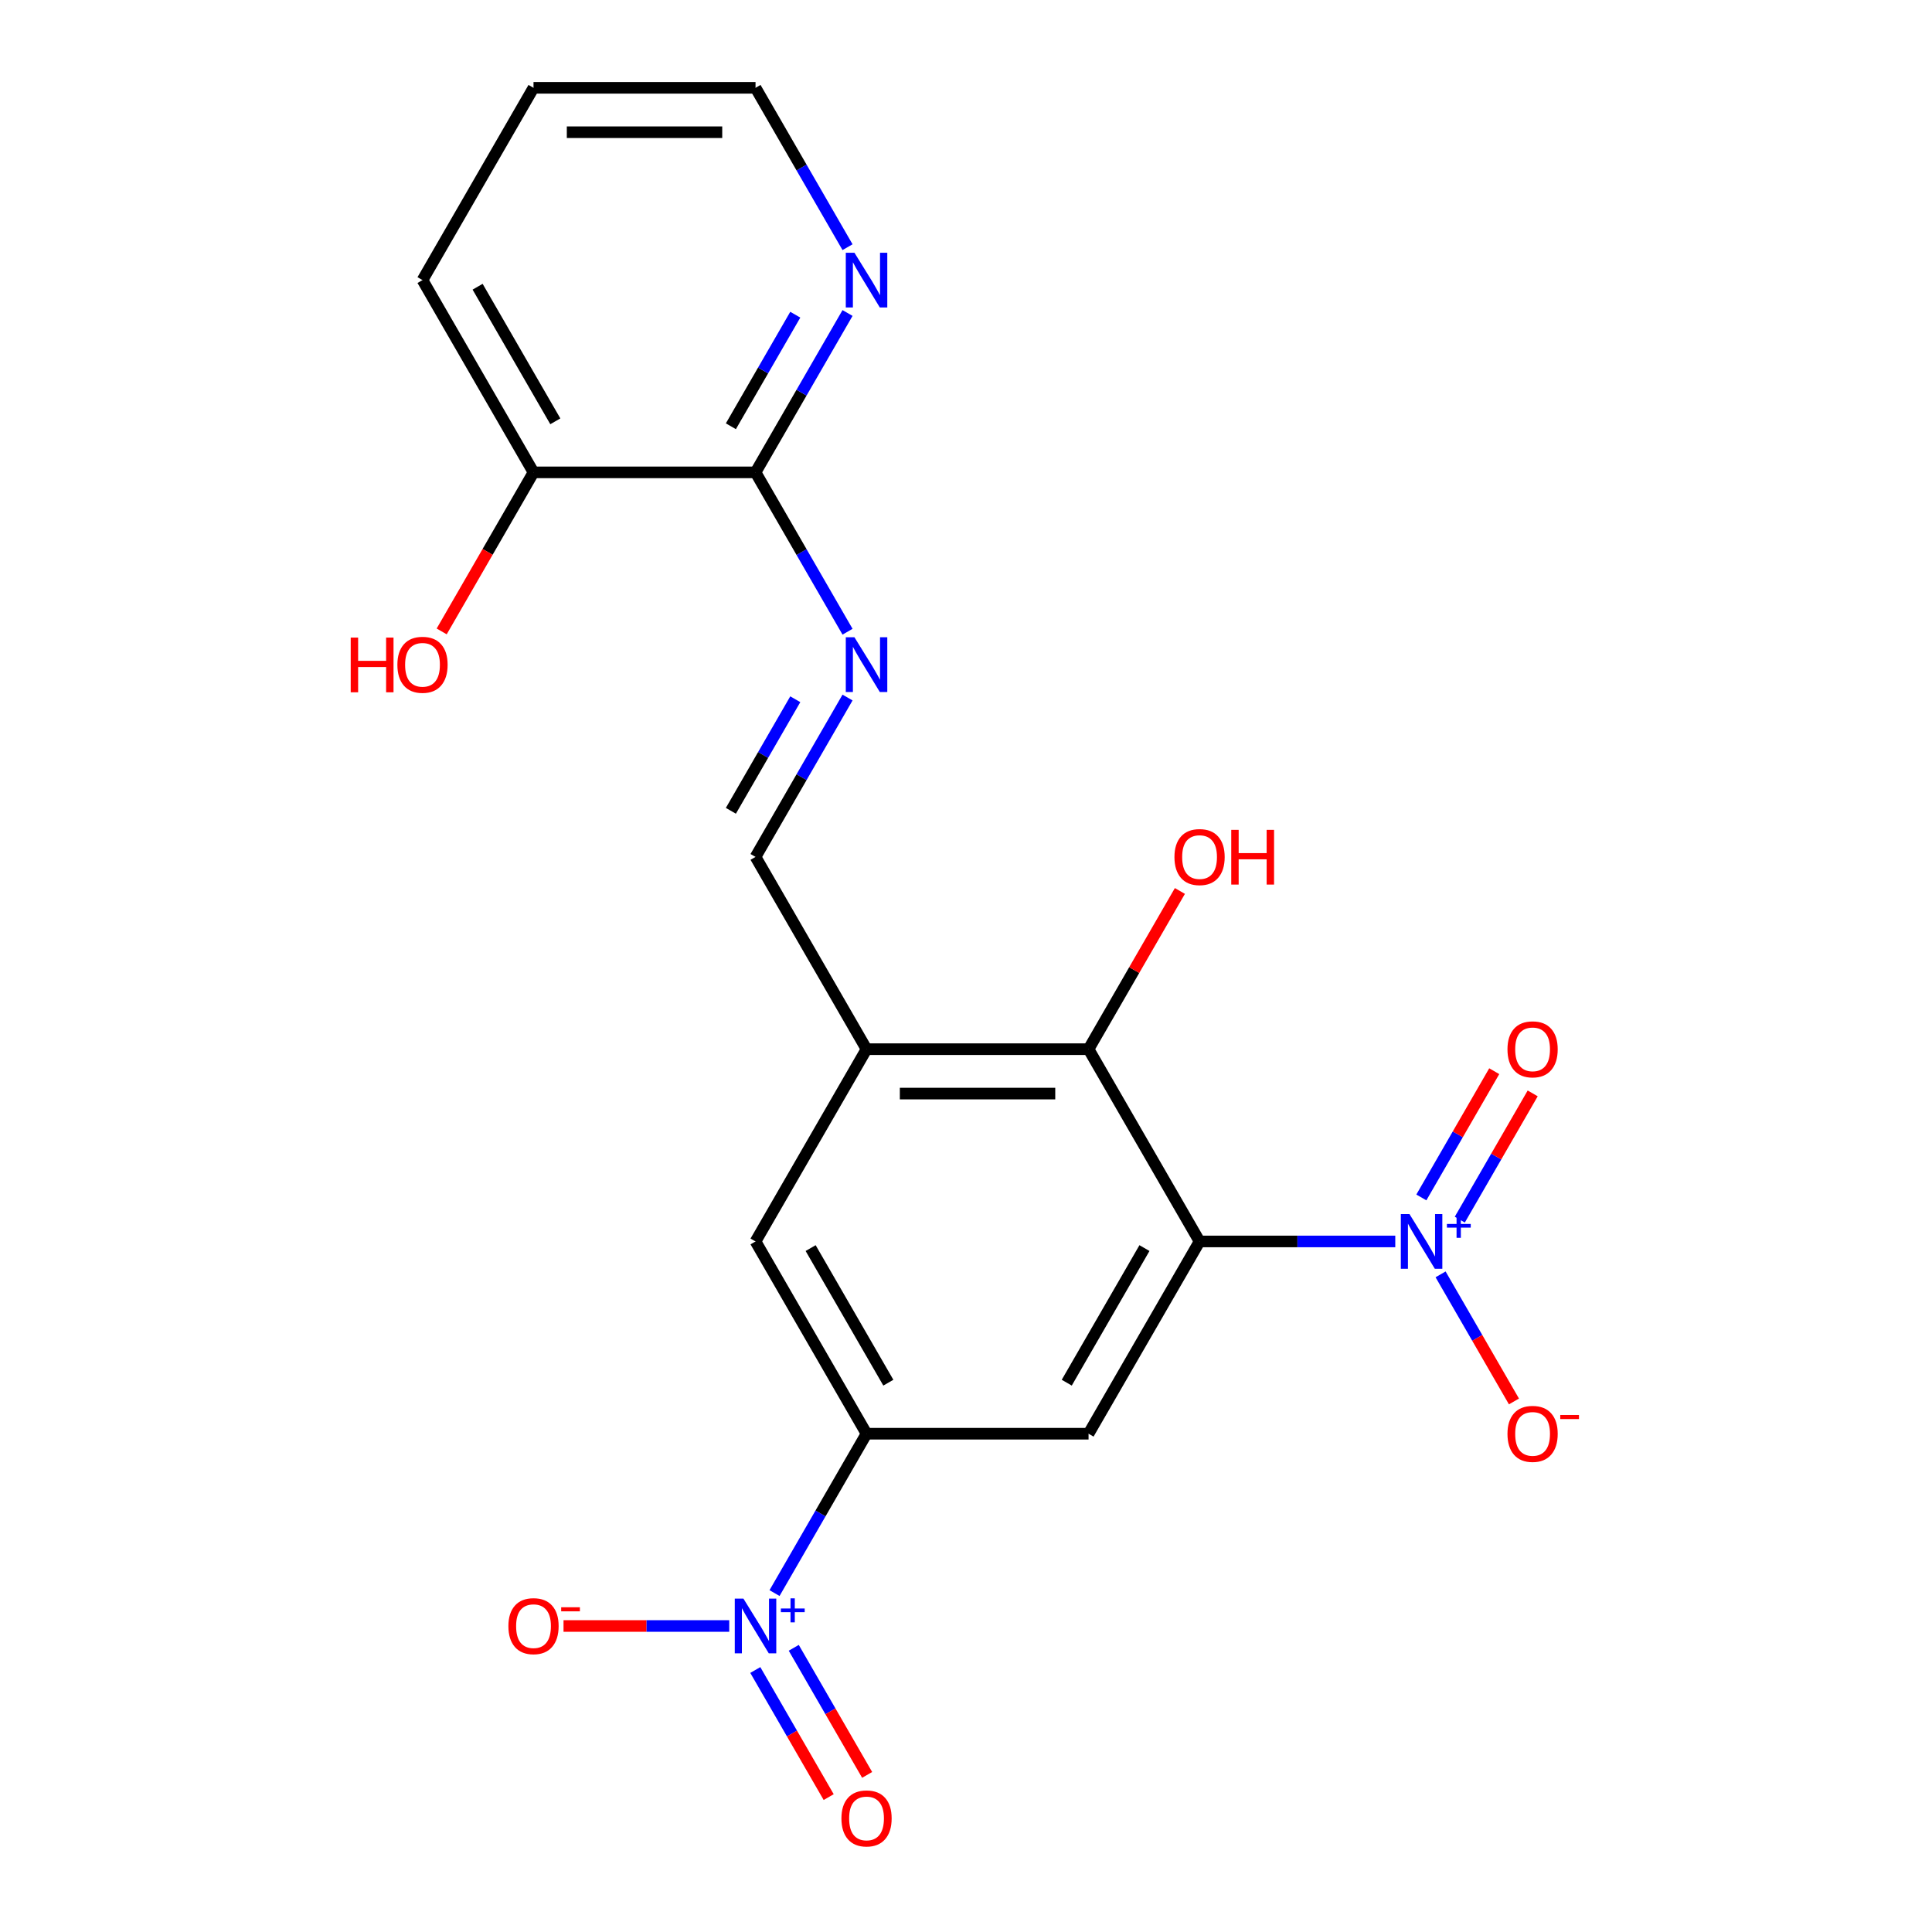 <?xml version='1.0' encoding='iso-8859-1'?>
<svg version='1.1' baseProfile='full'
              xmlns='http://www.w3.org/2000/svg'
                      xmlns:rdkit='http://www.rdkit.org/xml'
                      xmlns:xlink='http://www.w3.org/1999/xlink'
                  xml:space='preserve'
width='1000px' height='1000px' viewBox='0 0 1000 1000'>
<!-- END OF HEADER -->
<rect style='opacity:1.0;fill:#FFFFFF;stroke:none' width='1000' height='1000' x='0' y='0'> </rect>
<path class='bond-0' d='M 620.892,642.572 L 671.543,642.572' style='fill:none;fill-rule:evenodd;stroke:#000000;stroke-width:6px;stroke-linecap:butt;stroke-linejoin:miter;stroke-opacity:1' />
<path class='bond-0' d='M 671.543,642.572 L 722.194,642.572' style='fill:none;fill-rule:evenodd;stroke:#0000FF;stroke-width:6px;stroke-linecap:butt;stroke-linejoin:miter;stroke-opacity:1' />
<path class='bond-2' d='M 620.892,642.572 L 563.434,742.091' style='fill:none;fill-rule:evenodd;stroke:#000000;stroke-width:6px;stroke-linecap:butt;stroke-linejoin:miter;stroke-opacity:1' />
<path class='bond-2' d='M 592.369,646.008 L 552.149,715.672' style='fill:none;fill-rule:evenodd;stroke:#000000;stroke-width:6px;stroke-linecap:butt;stroke-linejoin:miter;stroke-opacity:1' />
<path class='bond-4' d='M 620.892,642.572 L 563.434,543.052' style='fill:none;fill-rule:evenodd;stroke:#000000;stroke-width:6px;stroke-linecap:butt;stroke-linejoin:miter;stroke-opacity:1' />
<path class='bond-10' d='M 745.641,659.604 L 764.632,692.497' style='fill:none;fill-rule:evenodd;stroke:#0000FF;stroke-width:6px;stroke-linecap:butt;stroke-linejoin:miter;stroke-opacity:1' />
<path class='bond-10' d='M 764.632,692.497 L 783.622,725.39' style='fill:none;fill-rule:evenodd;stroke:#FF0000;stroke-width:6px;stroke-linecap:butt;stroke-linejoin:miter;stroke-opacity:1' />
<path class='bond-12' d='M 755.593,631.284 L 774.456,598.612' style='fill:none;fill-rule:evenodd;stroke:#0000FF;stroke-width:6px;stroke-linecap:butt;stroke-linejoin:miter;stroke-opacity:1' />
<path class='bond-12' d='M 774.456,598.612 L 793.32,565.939' style='fill:none;fill-rule:evenodd;stroke:#FF0000;stroke-width:6px;stroke-linecap:butt;stroke-linejoin:miter;stroke-opacity:1' />
<path class='bond-12' d='M 735.689,619.793 L 754.553,587.12' style='fill:none;fill-rule:evenodd;stroke:#0000FF;stroke-width:6px;stroke-linecap:butt;stroke-linejoin:miter;stroke-opacity:1' />
<path class='bond-12' d='M 754.553,587.12 L 773.416,554.448' style='fill:none;fill-rule:evenodd;stroke:#FF0000;stroke-width:6px;stroke-linecap:butt;stroke-linejoin:miter;stroke-opacity:1' />
<path class='bond-1' d='M 400.895,824.578 L 424.707,783.334' style='fill:none;fill-rule:evenodd;stroke:#0000FF;stroke-width:6px;stroke-linecap:butt;stroke-linejoin:miter;stroke-opacity:1' />
<path class='bond-1' d='M 424.707,783.334 L 448.519,742.091' style='fill:none;fill-rule:evenodd;stroke:#000000;stroke-width:6px;stroke-linecap:butt;stroke-linejoin:miter;stroke-opacity:1' />
<path class='bond-11' d='M 377.448,841.611 L 334.564,841.611' style='fill:none;fill-rule:evenodd;stroke:#0000FF;stroke-width:6px;stroke-linecap:butt;stroke-linejoin:miter;stroke-opacity:1' />
<path class='bond-11' d='M 334.564,841.611 L 291.679,841.611' style='fill:none;fill-rule:evenodd;stroke:#FF0000;stroke-width:6px;stroke-linecap:butt;stroke-linejoin:miter;stroke-opacity:1' />
<path class='bond-13' d='M 390.943,864.389 L 409.934,897.282' style='fill:none;fill-rule:evenodd;stroke:#0000FF;stroke-width:6px;stroke-linecap:butt;stroke-linejoin:miter;stroke-opacity:1' />
<path class='bond-13' d='M 409.934,897.282 L 428.925,930.175' style='fill:none;fill-rule:evenodd;stroke:#FF0000;stroke-width:6px;stroke-linecap:butt;stroke-linejoin:miter;stroke-opacity:1' />
<path class='bond-13' d='M 410.847,852.898 L 429.838,885.79' style='fill:none;fill-rule:evenodd;stroke:#0000FF;stroke-width:6px;stroke-linecap:butt;stroke-linejoin:miter;stroke-opacity:1' />
<path class='bond-13' d='M 429.838,885.79 L 448.828,918.683' style='fill:none;fill-rule:evenodd;stroke:#FF0000;stroke-width:6px;stroke-linecap:butt;stroke-linejoin:miter;stroke-opacity:1' />
<path class='bond-3' d='M 563.434,742.091 L 448.519,742.091' style='fill:none;fill-rule:evenodd;stroke:#000000;stroke-width:6px;stroke-linecap:butt;stroke-linejoin:miter;stroke-opacity:1' />
<path class='bond-21' d='M 448.519,742.091 L 391.061,642.572' style='fill:none;fill-rule:evenodd;stroke:#000000;stroke-width:6px;stroke-linecap:butt;stroke-linejoin:miter;stroke-opacity:1' />
<path class='bond-21' d='M 459.804,715.672 L 419.584,646.008' style='fill:none;fill-rule:evenodd;stroke:#000000;stroke-width:6px;stroke-linecap:butt;stroke-linejoin:miter;stroke-opacity:1' />
<path class='bond-5' d='M 563.434,543.052 L 448.519,543.052' style='fill:none;fill-rule:evenodd;stroke:#000000;stroke-width:6px;stroke-linecap:butt;stroke-linejoin:miter;stroke-opacity:1' />
<path class='bond-5' d='M 546.197,566.035 L 465.756,566.035' style='fill:none;fill-rule:evenodd;stroke:#000000;stroke-width:6px;stroke-linecap:butt;stroke-linejoin:miter;stroke-opacity:1' />
<path class='bond-16' d='M 563.434,543.052 L 587.073,502.109' style='fill:none;fill-rule:evenodd;stroke:#000000;stroke-width:6px;stroke-linecap:butt;stroke-linejoin:miter;stroke-opacity:1' />
<path class='bond-16' d='M 587.073,502.109 L 610.711,461.165' style='fill:none;fill-rule:evenodd;stroke:#FF0000;stroke-width:6px;stroke-linecap:butt;stroke-linejoin:miter;stroke-opacity:1' />
<path class='bond-8' d='M 448.519,543.052 L 391.061,443.533' style='fill:none;fill-rule:evenodd;stroke:#000000;stroke-width:6px;stroke-linecap:butt;stroke-linejoin:miter;stroke-opacity:1' />
<path class='bond-9' d='M 448.519,543.052 L 391.061,642.572' style='fill:none;fill-rule:evenodd;stroke:#000000;stroke-width:6px;stroke-linecap:butt;stroke-linejoin:miter;stroke-opacity:1' />
<path class='bond-6' d='M 438.685,361.046 L 414.873,402.289' style='fill:none;fill-rule:evenodd;stroke:#0000FF;stroke-width:6px;stroke-linecap:butt;stroke-linejoin:miter;stroke-opacity:1' />
<path class='bond-6' d='M 414.873,402.289 L 391.061,443.533' style='fill:none;fill-rule:evenodd;stroke:#000000;stroke-width:6px;stroke-linecap:butt;stroke-linejoin:miter;stroke-opacity:1' />
<path class='bond-6' d='M 411.638,361.927 L 394.969,390.798' style='fill:none;fill-rule:evenodd;stroke:#0000FF;stroke-width:6px;stroke-linecap:butt;stroke-linejoin:miter;stroke-opacity:1' />
<path class='bond-6' d='M 394.969,390.798 L 378.301,419.668' style='fill:none;fill-rule:evenodd;stroke:#000000;stroke-width:6px;stroke-linecap:butt;stroke-linejoin:miter;stroke-opacity:1' />
<path class='bond-7' d='M 438.685,326.98 L 414.873,285.737' style='fill:none;fill-rule:evenodd;stroke:#0000FF;stroke-width:6px;stroke-linecap:butt;stroke-linejoin:miter;stroke-opacity:1' />
<path class='bond-7' d='M 414.873,285.737 L 391.061,244.494' style='fill:none;fill-rule:evenodd;stroke:#000000;stroke-width:6px;stroke-linecap:butt;stroke-linejoin:miter;stroke-opacity:1' />
<path class='bond-14' d='M 391.061,244.494 L 414.873,203.25' style='fill:none;fill-rule:evenodd;stroke:#000000;stroke-width:6px;stroke-linecap:butt;stroke-linejoin:miter;stroke-opacity:1' />
<path class='bond-14' d='M 414.873,203.25 L 438.685,162.007' style='fill:none;fill-rule:evenodd;stroke:#0000FF;stroke-width:6px;stroke-linecap:butt;stroke-linejoin:miter;stroke-opacity:1' />
<path class='bond-14' d='M 378.301,220.629 L 394.969,191.759' style='fill:none;fill-rule:evenodd;stroke:#000000;stroke-width:6px;stroke-linecap:butt;stroke-linejoin:miter;stroke-opacity:1' />
<path class='bond-14' d='M 394.969,191.759 L 411.638,162.888' style='fill:none;fill-rule:evenodd;stroke:#0000FF;stroke-width:6px;stroke-linecap:butt;stroke-linejoin:miter;stroke-opacity:1' />
<path class='bond-15' d='M 391.061,244.494 L 276.146,244.494' style='fill:none;fill-rule:evenodd;stroke:#000000;stroke-width:6px;stroke-linecap:butt;stroke-linejoin:miter;stroke-opacity:1' />
<path class='bond-18' d='M 438.685,127.941 L 414.873,86.698' style='fill:none;fill-rule:evenodd;stroke:#0000FF;stroke-width:6px;stroke-linecap:butt;stroke-linejoin:miter;stroke-opacity:1' />
<path class='bond-18' d='M 414.873,86.698 L 391.061,45.455' style='fill:none;fill-rule:evenodd;stroke:#000000;stroke-width:6px;stroke-linecap:butt;stroke-linejoin:miter;stroke-opacity:1' />
<path class='bond-17' d='M 276.146,244.494 L 252.38,285.657' style='fill:none;fill-rule:evenodd;stroke:#000000;stroke-width:6px;stroke-linecap:butt;stroke-linejoin:miter;stroke-opacity:1' />
<path class='bond-17' d='M 252.38,285.657 L 228.615,326.82' style='fill:none;fill-rule:evenodd;stroke:#FF0000;stroke-width:6px;stroke-linecap:butt;stroke-linejoin:miter;stroke-opacity:1' />
<path class='bond-19' d='M 276.146,244.494 L 218.688,144.974' style='fill:none;fill-rule:evenodd;stroke:#000000;stroke-width:6px;stroke-linecap:butt;stroke-linejoin:miter;stroke-opacity:1' />
<path class='bond-19' d='M 287.431,218.074 L 247.211,148.41' style='fill:none;fill-rule:evenodd;stroke:#000000;stroke-width:6px;stroke-linecap:butt;stroke-linejoin:miter;stroke-opacity:1' />
<path class='bond-22' d='M 391.061,45.455 L 276.146,45.455' style='fill:none;fill-rule:evenodd;stroke:#000000;stroke-width:6px;stroke-linecap:butt;stroke-linejoin:miter;stroke-opacity:1' />
<path class='bond-22' d='M 373.824,68.438 L 293.383,68.438' style='fill:none;fill-rule:evenodd;stroke:#000000;stroke-width:6px;stroke-linecap:butt;stroke-linejoin:miter;stroke-opacity:1' />
<path class='bond-20' d='M 218.688,144.974 L 276.146,45.455' style='fill:none;fill-rule:evenodd;stroke:#000000;stroke-width:6px;stroke-linecap:butt;stroke-linejoin:miter;stroke-opacity:1' />
<path  class='atom-1' d='M 729.547 628.412
L 738.827 643.412
Q 739.747 644.892, 741.227 647.572
Q 742.707 650.252, 742.787 650.412
L 742.787 628.412
L 746.547 628.412
L 746.547 656.732
L 742.667 656.732
L 732.707 640.332
Q 731.547 638.412, 730.307 636.212
Q 729.107 634.012, 728.747 633.332
L 728.747 656.732
L 725.067 656.732
L 725.067 628.412
L 729.547 628.412
' fill='#0000FF'/>
<path  class='atom-1' d='M 748.923 633.516
L 753.913 633.516
L 753.913 628.263
L 756.13 628.263
L 756.13 633.516
L 761.252 633.516
L 761.252 635.417
L 756.13 635.417
L 756.13 640.697
L 753.913 640.697
L 753.913 635.417
L 748.923 635.417
L 748.923 633.516
' fill='#0000FF'/>
<path  class='atom-2' d='M 384.801 827.451
L 394.081 842.451
Q 395.001 843.931, 396.481 846.611
Q 397.961 849.291, 398.041 849.451
L 398.041 827.451
L 401.801 827.451
L 401.801 855.771
L 397.921 855.771
L 387.961 839.371
Q 386.801 837.451, 385.561 835.251
Q 384.361 833.051, 384.001 832.371
L 384.001 855.771
L 380.321 855.771
L 380.321 827.451
L 384.801 827.451
' fill='#0000FF'/>
<path  class='atom-2' d='M 404.177 832.555
L 409.167 832.555
L 409.167 827.302
L 411.385 827.302
L 411.385 832.555
L 416.506 832.555
L 416.506 834.456
L 411.385 834.456
L 411.385 839.736
L 409.167 839.736
L 409.167 834.456
L 404.177 834.456
L 404.177 832.555
' fill='#0000FF'/>
<path  class='atom-7' d='M 442.259 329.853
L 451.539 344.853
Q 452.459 346.333, 453.939 349.013
Q 455.419 351.693, 455.499 351.853
L 455.499 329.853
L 459.259 329.853
L 459.259 358.173
L 455.379 358.173
L 445.419 341.773
Q 444.259 339.853, 443.019 337.653
Q 441.819 335.453, 441.459 334.773
L 441.459 358.173
L 437.779 358.173
L 437.779 329.853
L 442.259 329.853
' fill='#0000FF'/>
<path  class='atom-11' d='M 780.265 742.171
Q 780.265 735.371, 783.625 731.571
Q 786.985 727.771, 793.265 727.771
Q 799.545 727.771, 802.905 731.571
Q 806.265 735.371, 806.265 742.171
Q 806.265 749.051, 802.865 752.971
Q 799.465 756.851, 793.265 756.851
Q 787.025 756.851, 783.625 752.971
Q 780.265 749.091, 780.265 742.171
M 793.265 753.651
Q 797.585 753.651, 799.905 750.771
Q 802.265 747.851, 802.265 742.171
Q 802.265 736.611, 799.905 733.811
Q 797.585 730.971, 793.265 730.971
Q 788.945 730.971, 786.585 733.771
Q 784.265 736.571, 784.265 742.171
Q 784.265 747.891, 786.585 750.771
Q 788.945 753.651, 793.265 753.651
' fill='#FF0000'/>
<path  class='atom-11' d='M 807.585 732.394
L 817.273 732.394
L 817.273 734.506
L 807.585 734.506
L 807.585 732.394
' fill='#FF0000'/>
<path  class='atom-12' d='M 263.146 841.691
Q 263.146 834.891, 266.506 831.091
Q 269.866 827.291, 276.146 827.291
Q 282.426 827.291, 285.786 831.091
Q 289.146 834.891, 289.146 841.691
Q 289.146 848.571, 285.746 852.491
Q 282.346 856.371, 276.146 856.371
Q 269.906 856.371, 266.506 852.491
Q 263.146 848.611, 263.146 841.691
M 276.146 853.171
Q 280.466 853.171, 282.786 850.291
Q 285.146 847.371, 285.146 841.691
Q 285.146 836.131, 282.786 833.331
Q 280.466 830.491, 276.146 830.491
Q 271.826 830.491, 269.466 833.291
Q 267.146 836.091, 267.146 841.691
Q 267.146 847.411, 269.466 850.291
Q 271.826 853.171, 276.146 853.171
' fill='#FF0000'/>
<path  class='atom-12' d='M 290.466 831.913
L 300.155 831.913
L 300.155 834.025
L 290.466 834.025
L 290.466 831.913
' fill='#FF0000'/>
<path  class='atom-13' d='M 780.265 543.132
Q 780.265 536.332, 783.625 532.532
Q 786.985 528.732, 793.265 528.732
Q 799.545 528.732, 802.905 532.532
Q 806.265 536.332, 806.265 543.132
Q 806.265 550.012, 802.865 553.932
Q 799.465 557.812, 793.265 557.812
Q 787.025 557.812, 783.625 553.932
Q 780.265 550.052, 780.265 543.132
M 793.265 554.612
Q 797.585 554.612, 799.905 551.732
Q 802.265 548.812, 802.265 543.132
Q 802.265 537.572, 799.905 534.772
Q 797.585 531.932, 793.265 531.932
Q 788.945 531.932, 786.585 534.732
Q 784.265 537.532, 784.265 543.132
Q 784.265 548.852, 786.585 551.732
Q 788.945 554.612, 793.265 554.612
' fill='#FF0000'/>
<path  class='atom-14' d='M 435.519 941.21
Q 435.519 934.41, 438.879 930.61
Q 442.239 926.81, 448.519 926.81
Q 454.799 926.81, 458.159 930.61
Q 461.519 934.41, 461.519 941.21
Q 461.519 948.09, 458.119 952.01
Q 454.719 955.89, 448.519 955.89
Q 442.279 955.89, 438.879 952.01
Q 435.519 948.13, 435.519 941.21
M 448.519 952.69
Q 452.839 952.69, 455.159 949.81
Q 457.519 946.89, 457.519 941.21
Q 457.519 935.65, 455.159 932.85
Q 452.839 930.01, 448.519 930.01
Q 444.199 930.01, 441.839 932.81
Q 439.519 935.61, 439.519 941.21
Q 439.519 946.93, 441.839 949.81
Q 444.199 952.69, 448.519 952.69
' fill='#FF0000'/>
<path  class='atom-15' d='M 442.259 130.814
L 451.539 145.814
Q 452.459 147.294, 453.939 149.974
Q 455.419 152.654, 455.499 152.814
L 455.499 130.814
L 459.259 130.814
L 459.259 159.134
L 455.379 159.134
L 445.419 142.734
Q 444.259 140.814, 443.019 138.614
Q 441.819 136.414, 441.459 135.734
L 441.459 159.134
L 437.779 159.134
L 437.779 130.814
L 442.259 130.814
' fill='#0000FF'/>
<path  class='atom-17' d='M 607.892 443.613
Q 607.892 436.813, 611.252 433.013
Q 614.612 429.213, 620.892 429.213
Q 627.172 429.213, 630.532 433.013
Q 633.892 436.813, 633.892 443.613
Q 633.892 450.493, 630.492 454.413
Q 627.092 458.293, 620.892 458.293
Q 614.652 458.293, 611.252 454.413
Q 607.892 450.533, 607.892 443.613
M 620.892 455.093
Q 625.212 455.093, 627.532 452.213
Q 629.892 449.293, 629.892 443.613
Q 629.892 438.053, 627.532 435.253
Q 625.212 432.413, 620.892 432.413
Q 616.572 432.413, 614.212 435.213
Q 611.892 438.013, 611.892 443.613
Q 611.892 449.333, 614.212 452.213
Q 616.572 455.093, 620.892 455.093
' fill='#FF0000'/>
<path  class='atom-17' d='M 637.292 429.533
L 641.132 429.533
L 641.132 441.573
L 655.612 441.573
L 655.612 429.533
L 659.452 429.533
L 659.452 457.853
L 655.612 457.853
L 655.612 444.773
L 641.132 444.773
L 641.132 457.853
L 637.292 457.853
L 637.292 429.533
' fill='#FF0000'/>
<path  class='atom-18' d='M 181.528 330.013
L 185.368 330.013
L 185.368 342.053
L 199.848 342.053
L 199.848 330.013
L 203.688 330.013
L 203.688 358.333
L 199.848 358.333
L 199.848 345.253
L 185.368 345.253
L 185.368 358.333
L 181.528 358.333
L 181.528 330.013
' fill='#FF0000'/>
<path  class='atom-18' d='M 205.688 344.093
Q 205.688 337.293, 209.048 333.493
Q 212.408 329.693, 218.688 329.693
Q 224.968 329.693, 228.328 333.493
Q 231.688 337.293, 231.688 344.093
Q 231.688 350.973, 228.288 354.893
Q 224.888 358.773, 218.688 358.773
Q 212.448 358.773, 209.048 354.893
Q 205.688 351.013, 205.688 344.093
M 218.688 355.573
Q 223.008 355.573, 225.328 352.693
Q 227.688 349.773, 227.688 344.093
Q 227.688 338.533, 225.328 335.733
Q 223.008 332.893, 218.688 332.893
Q 214.368 332.893, 212.008 335.693
Q 209.688 338.493, 209.688 344.093
Q 209.688 349.813, 212.008 352.693
Q 214.368 355.573, 218.688 355.573
' fill='#FF0000'/>
</svg>
